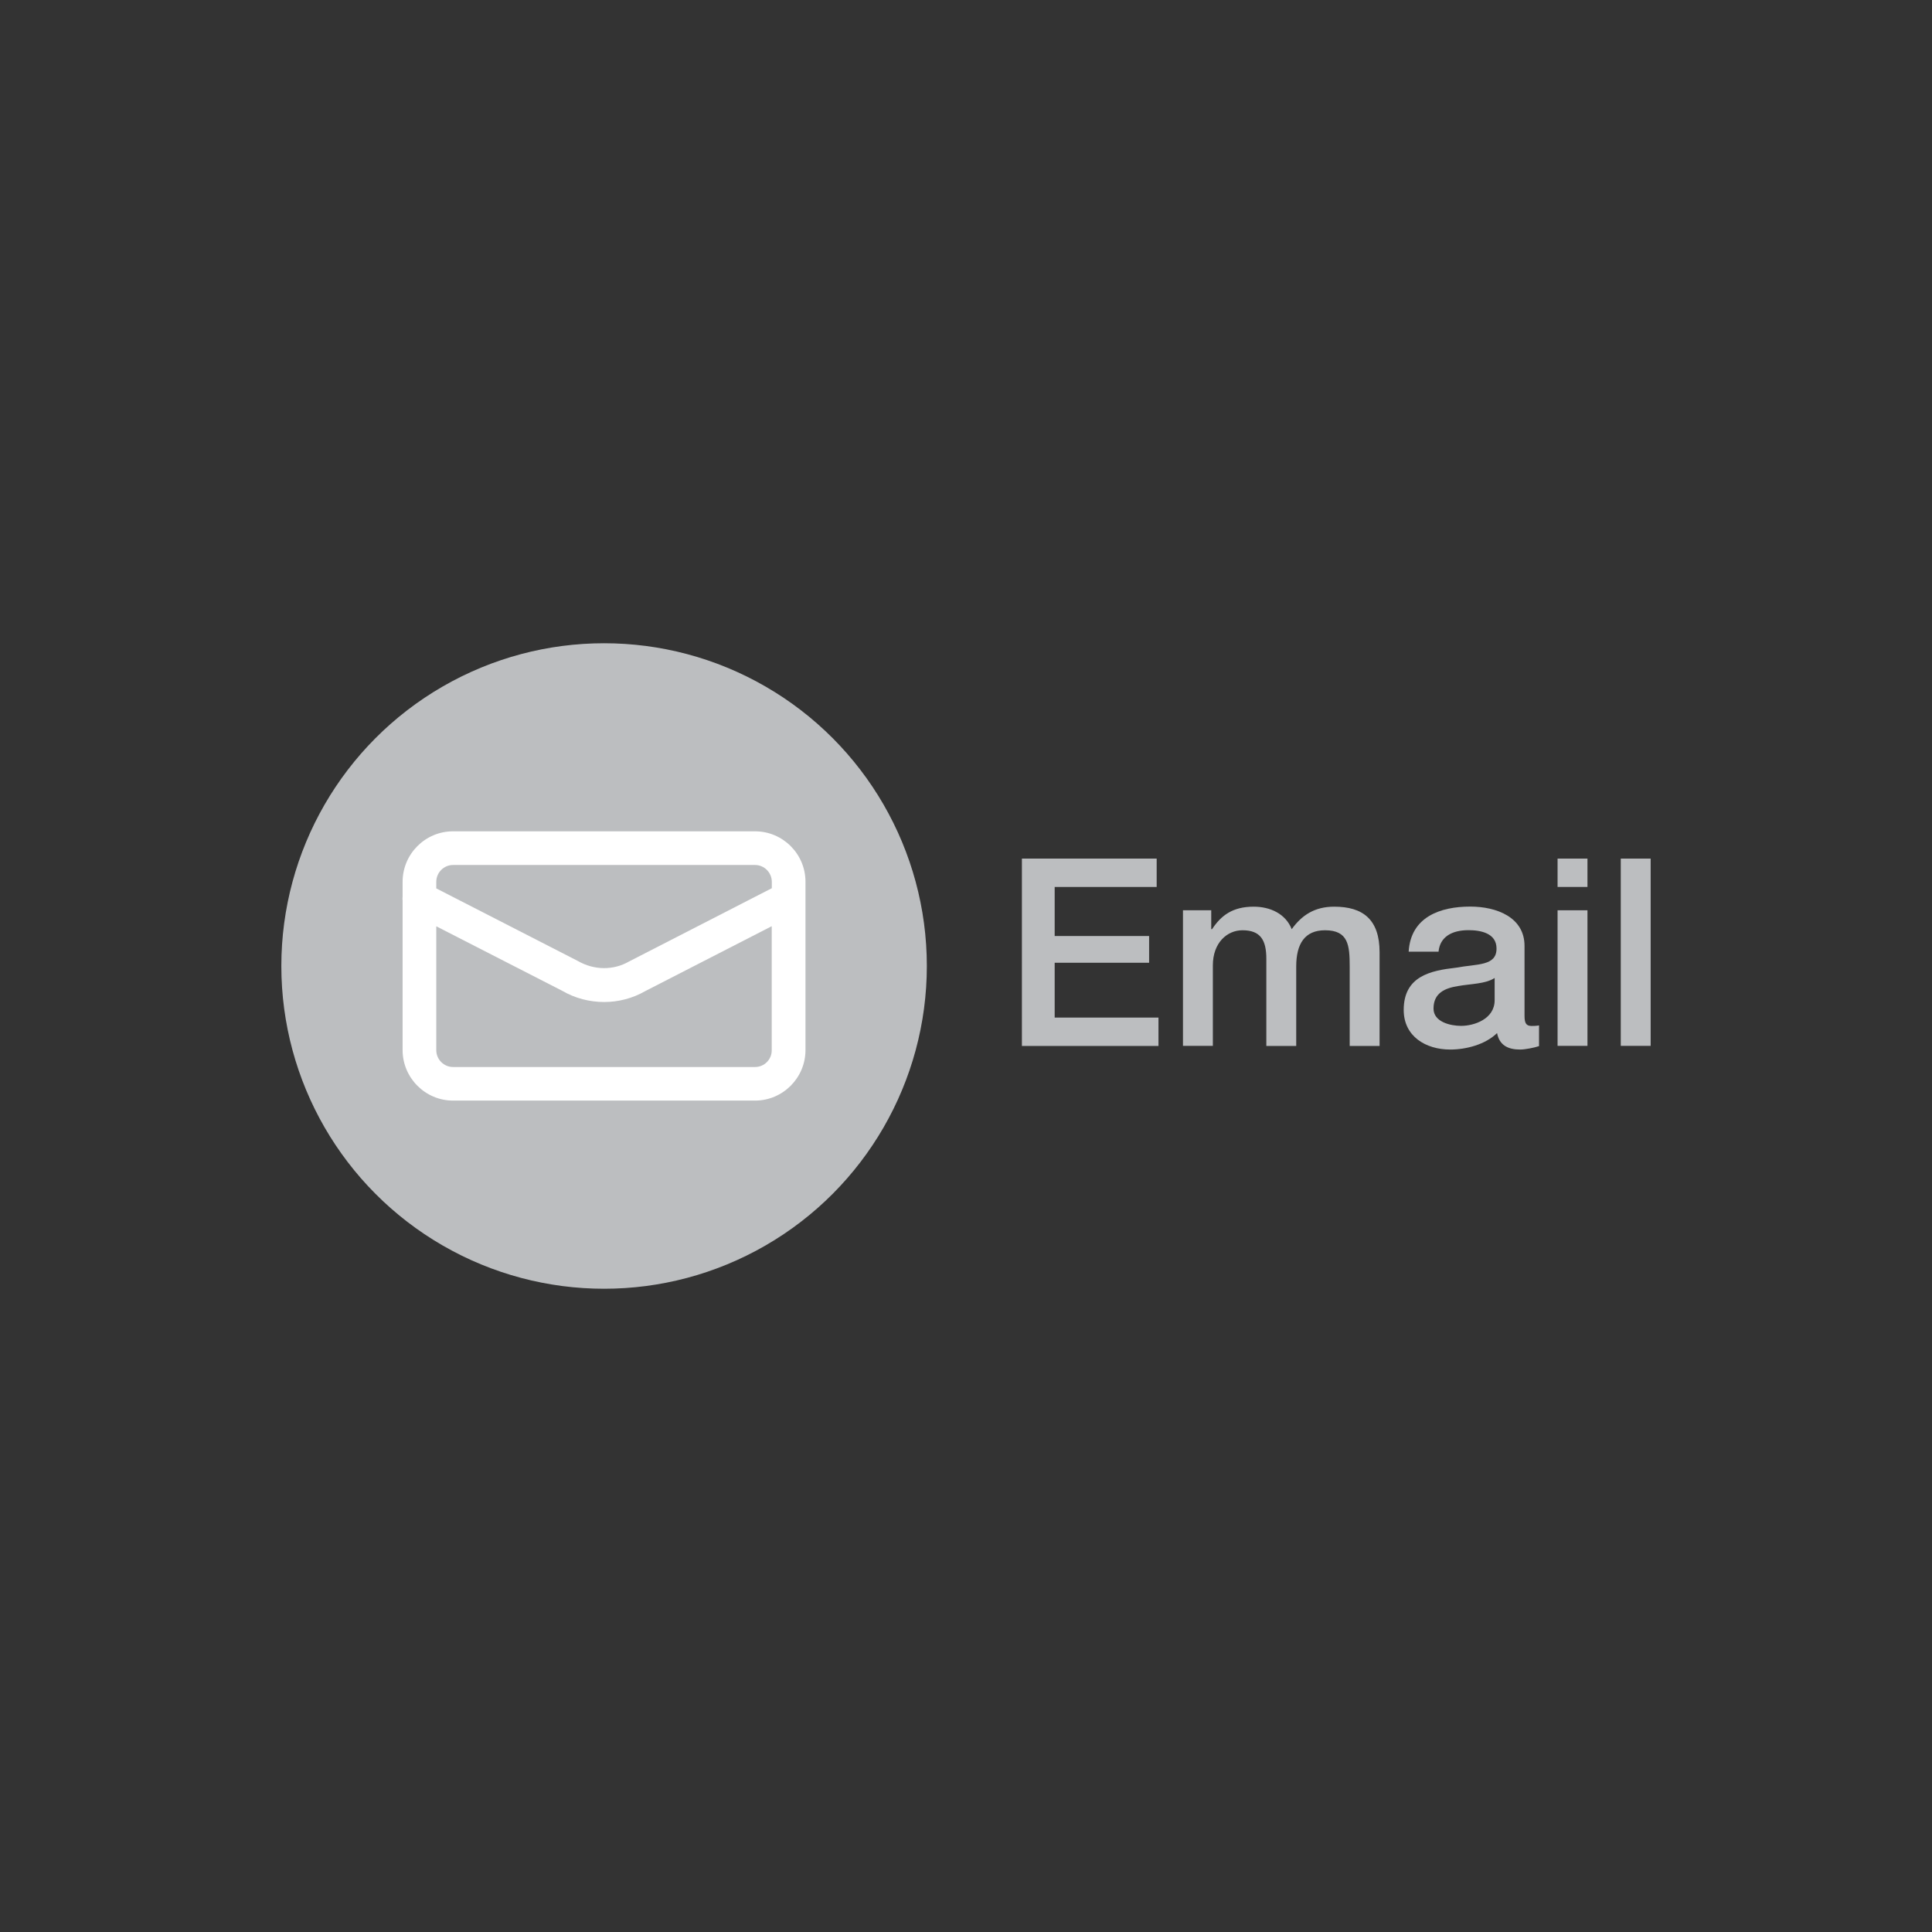 <?xml version="1.0" encoding="utf-8"?>
<!-- Generator: Adobe Illustrator 27.5.0, SVG Export Plug-In . SVG Version: 6.00 Build 0)  -->
<svg version="1.1" id="Layer_1" xmlns="http://www.w3.org/2000/svg" xmlns:xlink="http://www.w3.org/1999/xlink" x="0px" y="0px"
	 viewBox="0 0 2146 2146" style="enable-background:new 0 0 2146 2146;" xml:space="preserve">
<rect x="0" y="0" width="2146" height="2146" fill="#333333" stroke="none"/>
<style type="text/css">
	.st0{fill:#BCBEC0;}
	.st1{fill:#FFFFFF;}
</style>
<g>
	<g>
		<circle class="st0" cx="671" cy="1073" r="358.5"/>
		<path class="st1" d="M838.7,923.4H503.2c-30.9,0-56,25.2-56,56.1V996c-0.2,1.5-0.2,2.9,0,4.3v166.1c0,30.9,25.2,56.1,56,56.1
			h335.5c30.8,0,56-25.2,56-56.1v-187C894.7,948.6,869.6,923.4,838.7,923.4z M503.2,960.8h335.5c10.2,0,18.6,8.4,18.6,18.7v7.1
			L698.7,1068c-17.2,9.9-38.6,9.9-56.7-0.5l-157.4-80.7v-7.3C484.6,969.2,493,960.8,503.2,960.8z M838.7,1185.2H503.2
			c-10.2,0-18.6-8.4-18.6-18.7v-137.6l139.6,71.5c14.5,8.5,30.8,12.6,46.9,12.6c15.9,0,31.7-4.1,45.6-12.1l140.5-72.1v137.8
			C857.3,1176.8,849,1185.2,838.7,1185.2z"/>
	</g>
	<g>
		<path class="st0" d="M1135.1,953.7h149.7v31.5h-113.3v54.5h104.9v29.7h-104.9v60.9h115.3v31.5h-151.7V953.7z"/>
		<path class="st0" d="M1313.9,1011.1h31.5v21h0.9c9.9-14.9,22.4-25,46.3-25c18.3,0,35.5,7.9,42.2,25c11.1-15.4,25.3-25,47.2-25
			c31.7,0,50.4,14,50.4,50.7v104h-33.2v-88c0-23.9-1.5-40.5-27.4-40.5c-22.4,0-32,14.9-32,40.2v88.3h-33.2V1065
			c0-20.7-6.4-31.7-26.5-31.7c-17.2,0-32.9,14-32.9,39v89.4h-33.2V1011.1z"/>
		<path class="st0" d="M1693.4,1128.2c0,8.2,1.7,11.4,7.9,11.4c2,0,4.7,0,8.2-0.6v23c-5,1.7-15.4,3.8-21,3.8
			c-13.4,0-23-4.7-25.6-18.3c-13.1,12.8-34.4,18.3-52.1,18.3c-27.1,0-51.6-14.6-51.6-44c0-37.6,30-43.7,58-46.9
			c23.9-4.4,45.1-1.7,45.1-21.3c0-17.2-17.8-20.4-31.2-20.4c-18.6,0-31.7,7.6-33.2,23.9h-33.2c2.3-38.7,35.2-50.1,68.4-50.1
			c29.4,0,60.3,11.9,60.3,43.7V1128.2z M1660.2,1086.3c-10.2,6.7-26.2,6.4-40.8,9c-14.3,2.3-27.1,7.6-27.1,25
			c0,14.9,18.9,19.2,30.6,19.2c14.6,0,37.3-7.6,37.3-28.5V1086.3z"/>
		<path class="st0" d="M1730.1,953.7h33.2v31.5h-33.2V953.7z M1730.1,1011.1h33.2v150.6h-33.2V1011.1z"/>
		<path class="st0" d="M1800.3,953.7h33.2v208h-33.2V953.7z"/>
	</g>
</g>
</svg>
